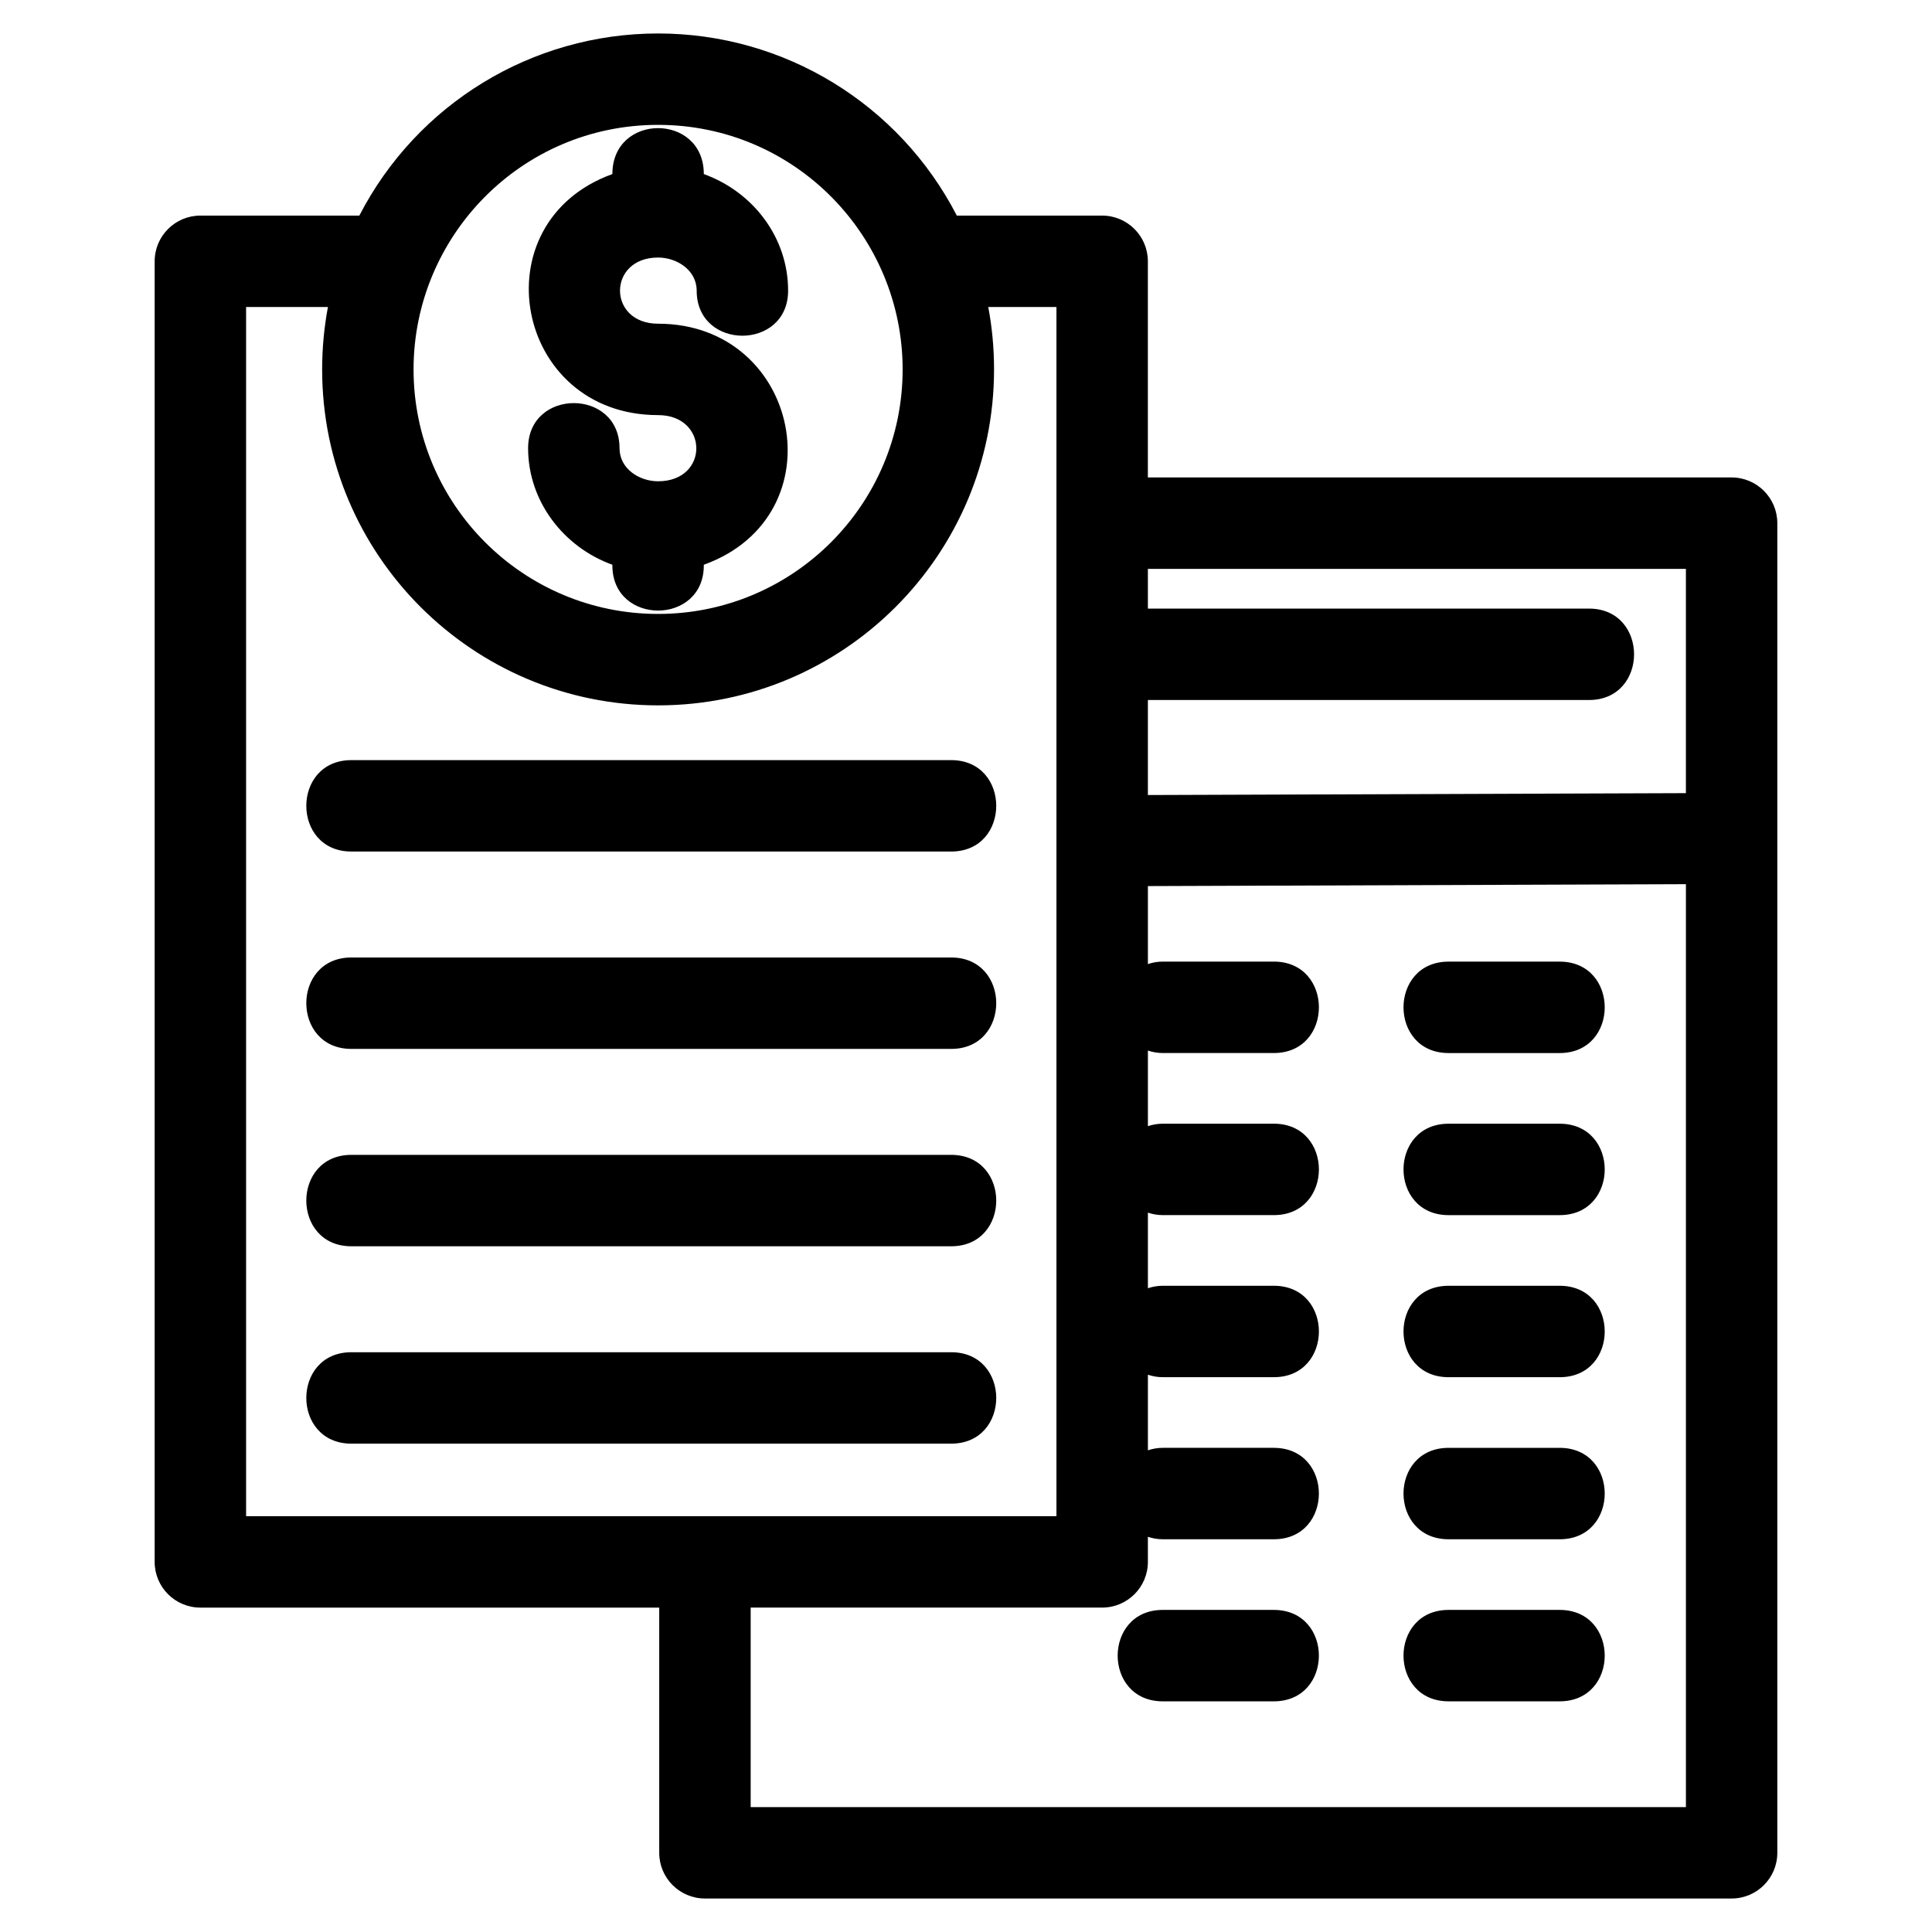 <?xml version="1.0" encoding="UTF-8"?>
<!-- Uploaded to: ICON Repo, www.svgrepo.com, Generator: ICON Repo Mixer Tools -->
<svg fill="#000000" width="800px" height="800px" version="1.1" viewBox="144 144 512 512" xmlns="http://www.w3.org/2000/svg">
 <path d="m448.2 270.53h154.69c6.688 0 12.117 5.426 12.117 12.117v352.37c0 6.688-5.426 12.109-12.117 12.109h-272.07c-6.688 0-12.117-5.422-12.117-12.109v-64.984h-121.6c-6.688 0-12.117-5.422-12.117-12.109v-344.67c0-6.688 5.426-12.117 12.117-12.117h42.125c15.262-29.582 45.707-48.266 79.168-48.266 33.453 0 63.91 18.684 79.172 48.266h38.512c6.688 0 12.117 5.426 12.117 12.117v57.281zm-52.133 74.91c15.93 0 15.93 24.227 0 24.227h-158.94c-15.938 0-15.938-24.227 0-24.227zm0 52.305c15.93 0 15.93 24.227 0 24.227h-158.94c-15.938 0-15.938-24.227 0-24.227zm0 52.305c15.93 0 15.93 24.227 0 24.227h-158.94c-15.938 0-15.938-24.227 0-24.227zm0 52.305c15.93 0 15.93 24.227 0 24.227h-158.94c-15.938 0-15.938-24.227 0-24.227zm-65.551-208.69v0.191c0 15.938-24.23 15.938-24.23 0v-0.191c-12.906-4.664-22.332-16.785-22.332-30.891 0-15.93 24.227-15.93 24.227 0 0 5.445 5.219 8.77 10.223 8.77 13.586 0 13.426-17.535 0-17.535-38.078 0-47.684-51.027-12.117-63.879 0-16.246 24.23-16.223 24.23 0 13.043 4.711 22.34 16.793 22.34 30.891 0 15.93-24.23 15.93-24.23 0 0-5.402-5.219-8.77-10.223-8.77-13.461 0-13.461 17.535 0 17.535 37.816 0 48.043 50.902 12.117 63.879zm-76.918-51.766c0 35.785 29.016 64.801 64.801 64.801 35.793 0 64.809-29.016 64.809-64.801 0-35.25-28.508-64.809-64.809-64.809-36.293 0-64.801 29.555-64.801 64.809zm-22.695-16.535h-21.684v320.44h214.75v-320.44h-18.07c1.012 5.356 1.535 10.883 1.535 16.535 0 49.168-39.863 89.031-89.031 89.031-49.168 0-89.031-39.863-89.031-89.031 0-5.652 0.531-11.18 1.535-16.535zm326.42 345.28c15.93 0 15.93 24.227 0 24.227h-29.426c-15.938 0-15.938-24.227 0-24.227zm-75.75 0c15.93 0 15.93 24.227 0 24.227h-29.426c-15.938 0-15.938-24.227 0-24.227zm75.75-42.949c15.93 0 15.93 24.227 0 24.227h-29.426c-15.938 0-15.938-24.227 0-24.227zm-75.75 0c15.93 0 15.93 24.227 0 24.227h-29.426c-1.379 0-2.707-0.23-3.945-0.656v6.652c0 6.688-5.426 12.109-12.117 12.109h-93.148v52.871h247.85v-244.58l-142.58 0.504v20.672c1.238-0.43 2.566-0.66 3.945-0.66h29.426c15.93 0 15.93 24.23 0 24.23h-29.426c-1.379 0-2.707-0.23-3.945-0.66v20.043c1.238-0.422 2.566-0.656 3.945-0.656h29.426c15.93 0 15.93 24.227 0 24.227h-29.426c-1.379 0-2.707-0.23-3.945-0.656v20.035c1.238-0.422 2.566-0.656 3.945-0.656h29.426c15.93 0 15.93 24.227 0 24.227h-29.426c-1.379 0-2.707-0.23-3.945-0.656v20.035c1.238-0.422 2.566-0.656 3.945-0.656h29.426zm75.75-42.949c15.93 0 15.93 24.227 0 24.227h-29.426c-15.938 0-15.938-24.227 0-24.227zm0-42.949c15.93 0 15.93 24.227 0 24.227h-29.426c-15.938 0-15.938-24.227 0-24.227zm0-42.957c15.93 0 15.93 24.23 0 24.23h-29.426c-15.938 0-15.938-24.23 0-24.23zm-109.12-44.148 142.58-0.5v-59.43h-142.58v10.52h116.89c15.938 0 15.938 24.23 0 24.23h-116.89z"/>
</svg>